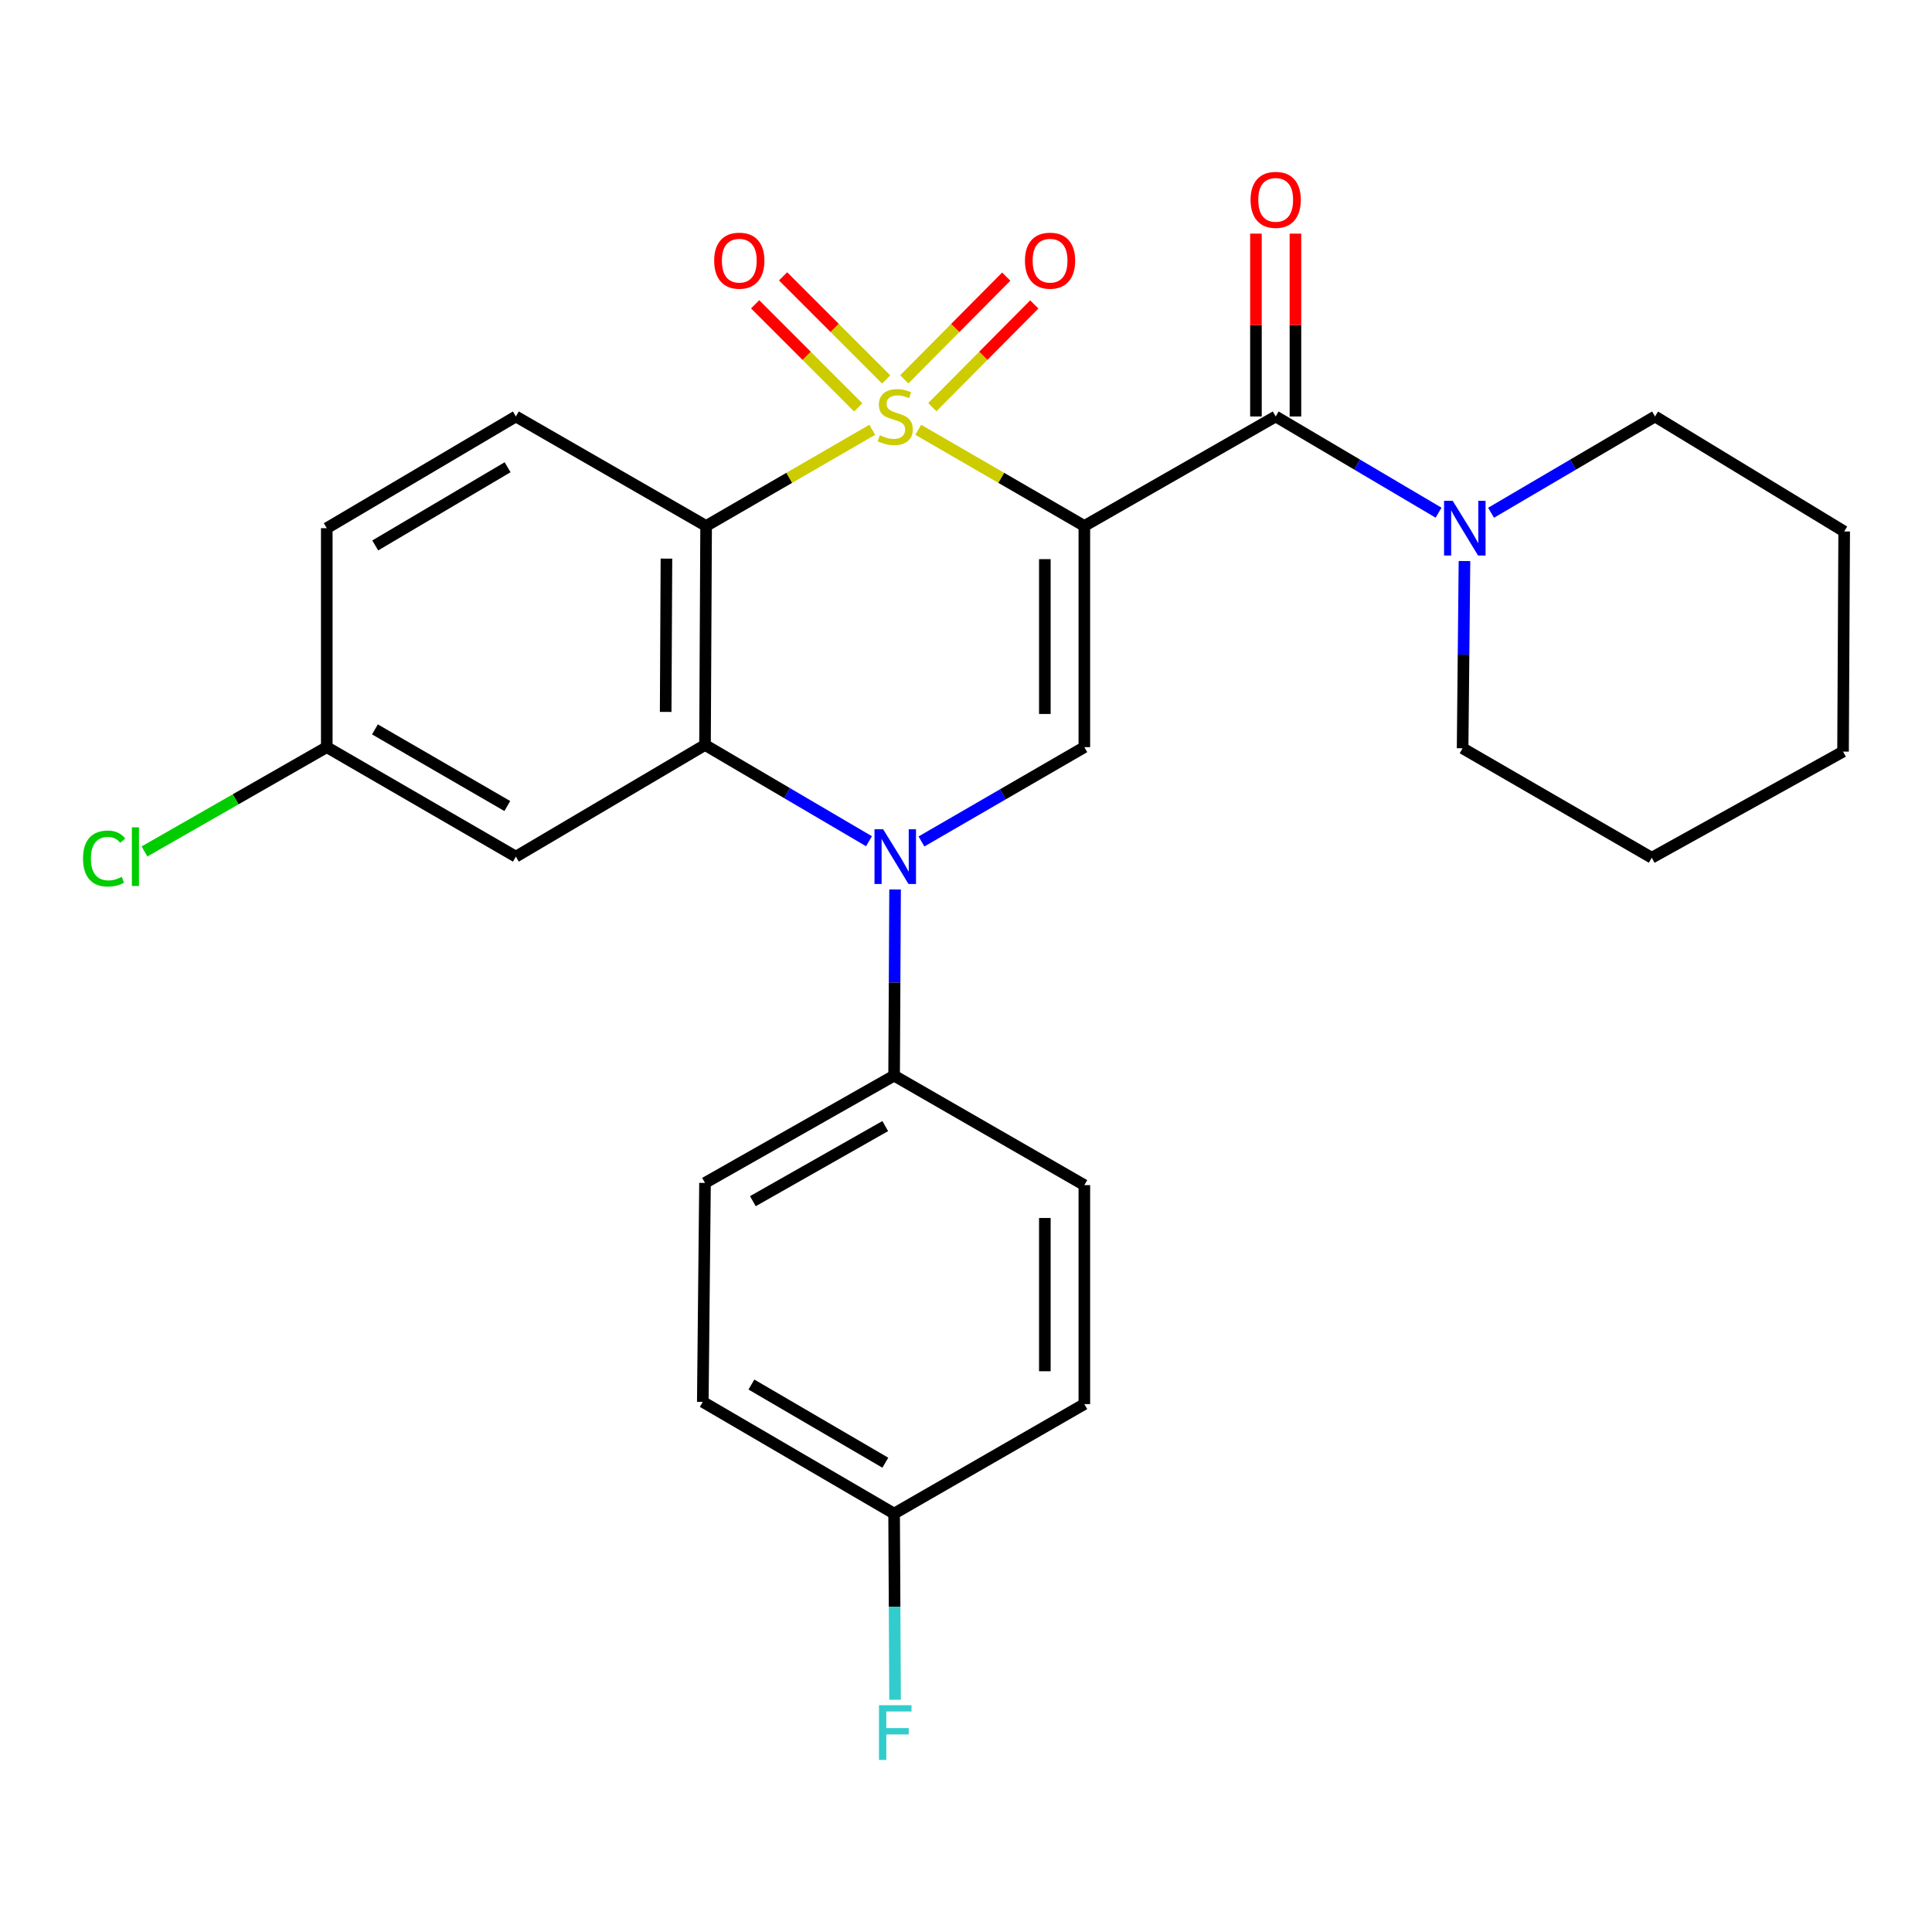 <?xml version='1.0' encoding='iso-8859-1'?>
<svg version='1.1' baseProfile='full'
              xmlns='http://www.w3.org/2000/svg'
                      xmlns:rdkit='http://www.rdkit.org/xml'
                      xmlns:xlink='http://www.w3.org/1999/xlink'
                  xml:space='preserve'
width='1000px' height='1000px' viewBox='0 0 1000 1000'>
<!-- END OF HEADER -->
<rect style='opacity:1.0;fill:#FFFFFF;stroke:none' width='1000' height='1000' x='0' y='0'> </rect>
<path class='bond-0' d='M 475.288,222.461 L 518.272,247.35' style='fill:none;fill-rule:evenodd;stroke:#CCCC00;stroke-width:6px;stroke-linecap:butt;stroke-linejoin:miter;stroke-opacity:1' />
<path class='bond-0' d='M 518.272,247.35 L 561.257,272.24' style='fill:none;fill-rule:evenodd;stroke:#000000;stroke-width:6px;stroke-linecap:butt;stroke-linejoin:miter;stroke-opacity:1' />
<path class='bond-1' d='M 451.472,222.459 L 408.477,247.35' style='fill:none;fill-rule:evenodd;stroke:#CCCC00;stroke-width:6px;stroke-linecap:butt;stroke-linejoin:miter;stroke-opacity:1' />
<path class='bond-1' d='M 408.477,247.35 L 365.481,272.24' style='fill:none;fill-rule:evenodd;stroke:#000000;stroke-width:6px;stroke-linecap:butt;stroke-linejoin:miter;stroke-opacity:1' />
<path class='bond-7' d='M 458.676,196.402 L 431.997,169.724' style='fill:none;fill-rule:evenodd;stroke:#CCCC00;stroke-width:6px;stroke-linecap:butt;stroke-linejoin:miter;stroke-opacity:1' />
<path class='bond-7' d='M 431.997,169.724 L 405.319,143.045' style='fill:none;fill-rule:evenodd;stroke:#FF0000;stroke-width:6px;stroke-linecap:butt;stroke-linejoin:miter;stroke-opacity:1' />
<path class='bond-7' d='M 444.217,210.861 L 417.538,184.183' style='fill:none;fill-rule:evenodd;stroke:#CCCC00;stroke-width:6px;stroke-linecap:butt;stroke-linejoin:miter;stroke-opacity:1' />
<path class='bond-7' d='M 417.538,184.183 L 390.86,157.504' style='fill:none;fill-rule:evenodd;stroke:#FF0000;stroke-width:6px;stroke-linecap:butt;stroke-linejoin:miter;stroke-opacity:1' />
<path class='bond-8' d='M 482.56,210.757 L 508.954,184.168' style='fill:none;fill-rule:evenodd;stroke:#CCCC00;stroke-width:6px;stroke-linecap:butt;stroke-linejoin:miter;stroke-opacity:1' />
<path class='bond-8' d='M 508.954,184.168 L 535.348,157.58' style='fill:none;fill-rule:evenodd;stroke:#FF0000;stroke-width:6px;stroke-linecap:butt;stroke-linejoin:miter;stroke-opacity:1' />
<path class='bond-8' d='M 468.048,196.351 L 494.442,169.763' style='fill:none;fill-rule:evenodd;stroke:#CCCC00;stroke-width:6px;stroke-linecap:butt;stroke-linejoin:miter;stroke-opacity:1' />
<path class='bond-8' d='M 494.442,169.763 L 520.836,143.174' style='fill:none;fill-rule:evenodd;stroke:#FF0000;stroke-width:6px;stroke-linecap:butt;stroke-linejoin:miter;stroke-opacity:1' />
<path class='bond-4' d='M 561.257,272.24 L 561.257,386.724' style='fill:none;fill-rule:evenodd;stroke:#000000;stroke-width:6px;stroke-linecap:butt;stroke-linejoin:miter;stroke-opacity:1' />
<path class='bond-4' d='M 540.809,289.412 L 540.809,369.552' style='fill:none;fill-rule:evenodd;stroke:#000000;stroke-width:6px;stroke-linecap:butt;stroke-linejoin:miter;stroke-opacity:1' />
<path class='bond-5' d='M 561.257,272.24 L 660.292,215.566' style='fill:none;fill-rule:evenodd;stroke:#000000;stroke-width:6px;stroke-linecap:butt;stroke-linejoin:miter;stroke-opacity:1' />
<path class='bond-3' d='M 365.481,272.24 L 364.913,385.588' style='fill:none;fill-rule:evenodd;stroke:#000000;stroke-width:6px;stroke-linecap:butt;stroke-linejoin:miter;stroke-opacity:1' />
<path class='bond-3' d='M 344.949,289.14 L 344.551,368.484' style='fill:none;fill-rule:evenodd;stroke:#000000;stroke-width:6px;stroke-linecap:butt;stroke-linejoin:miter;stroke-opacity:1' />
<path class='bond-10' d='M 365.481,272.24 L 267.014,215.566' style='fill:none;fill-rule:evenodd;stroke:#000000;stroke-width:6px;stroke-linecap:butt;stroke-linejoin:miter;stroke-opacity:1' />
<path class='bond-2' d='M 449.786,435.417 L 407.349,410.503' style='fill:none;fill-rule:evenodd;stroke:#0000FF;stroke-width:6px;stroke-linecap:butt;stroke-linejoin:miter;stroke-opacity:1' />
<path class='bond-2' d='M 407.349,410.503 L 364.913,385.588' style='fill:none;fill-rule:evenodd;stroke:#000000;stroke-width:6px;stroke-linecap:butt;stroke-linejoin:miter;stroke-opacity:1' />
<path class='bond-11' d='M 463.292,460.392 L 463.041,508.57' style='fill:none;fill-rule:evenodd;stroke:#0000FF;stroke-width:6px;stroke-linecap:butt;stroke-linejoin:miter;stroke-opacity:1' />
<path class='bond-11' d='M 463.041,508.57 L 462.79,556.747' style='fill:none;fill-rule:evenodd;stroke:#000000;stroke-width:6px;stroke-linecap:butt;stroke-linejoin:miter;stroke-opacity:1' />
<path class='bond-27' d='M 476.948,435.542 L 519.102,411.133' style='fill:none;fill-rule:evenodd;stroke:#0000FF;stroke-width:6px;stroke-linecap:butt;stroke-linejoin:miter;stroke-opacity:1' />
<path class='bond-27' d='M 519.102,411.133 L 561.257,386.724' style='fill:none;fill-rule:evenodd;stroke:#000000;stroke-width:6px;stroke-linecap:butt;stroke-linejoin:miter;stroke-opacity:1' />
<path class='bond-9' d='M 364.913,385.588 L 267.014,443.398' style='fill:none;fill-rule:evenodd;stroke:#000000;stroke-width:6px;stroke-linecap:butt;stroke-linejoin:miter;stroke-opacity:1' />
<path class='bond-6' d='M 660.292,215.566 L 702.444,240.465' style='fill:none;fill-rule:evenodd;stroke:#000000;stroke-width:6px;stroke-linecap:butt;stroke-linejoin:miter;stroke-opacity:1' />
<path class='bond-6' d='M 702.444,240.465 L 744.597,265.364' style='fill:none;fill-rule:evenodd;stroke:#0000FF;stroke-width:6px;stroke-linecap:butt;stroke-linejoin:miter;stroke-opacity:1' />
<path class='bond-12' d='M 670.516,215.566 L 670.516,168.248' style='fill:none;fill-rule:evenodd;stroke:#000000;stroke-width:6px;stroke-linecap:butt;stroke-linejoin:miter;stroke-opacity:1' />
<path class='bond-12' d='M 670.516,168.248 L 670.516,120.93' style='fill:none;fill-rule:evenodd;stroke:#FF0000;stroke-width:6px;stroke-linecap:butt;stroke-linejoin:miter;stroke-opacity:1' />
<path class='bond-12' d='M 650.068,215.566 L 650.068,168.248' style='fill:none;fill-rule:evenodd;stroke:#000000;stroke-width:6px;stroke-linecap:butt;stroke-linejoin:miter;stroke-opacity:1' />
<path class='bond-12' d='M 650.068,168.248 L 650.068,120.93' style='fill:none;fill-rule:evenodd;stroke:#FF0000;stroke-width:6px;stroke-linecap:butt;stroke-linejoin:miter;stroke-opacity:1' />
<path class='bond-22' d='M 758.01,290.395 L 757.527,338.849' style='fill:none;fill-rule:evenodd;stroke:#0000FF;stroke-width:6px;stroke-linecap:butt;stroke-linejoin:miter;stroke-opacity:1' />
<path class='bond-22' d='M 757.527,338.849 L 757.043,387.304' style='fill:none;fill-rule:evenodd;stroke:#000000;stroke-width:6px;stroke-linecap:butt;stroke-linejoin:miter;stroke-opacity:1' />
<path class='bond-23' d='M 771.774,265.404 L 814.21,240.485' style='fill:none;fill-rule:evenodd;stroke:#0000FF;stroke-width:6px;stroke-linecap:butt;stroke-linejoin:miter;stroke-opacity:1' />
<path class='bond-23' d='M 814.21,240.485 L 856.646,215.566' style='fill:none;fill-rule:evenodd;stroke:#000000;stroke-width:6px;stroke-linecap:butt;stroke-linejoin:miter;stroke-opacity:1' />
<path class='bond-28' d='M 267.014,443.398 L 169.138,386.724' style='fill:none;fill-rule:evenodd;stroke:#000000;stroke-width:6px;stroke-linecap:butt;stroke-linejoin:miter;stroke-opacity:1' />
<path class='bond-28' d='M 262.579,417.202 L 194.066,377.53' style='fill:none;fill-rule:evenodd;stroke:#000000;stroke-width:6px;stroke-linecap:butt;stroke-linejoin:miter;stroke-opacity:1' />
<path class='bond-16' d='M 267.014,215.566 L 169.138,273.387' style='fill:none;fill-rule:evenodd;stroke:#000000;stroke-width:6px;stroke-linecap:butt;stroke-linejoin:miter;stroke-opacity:1' />
<path class='bond-16' d='M 262.733,241.844 L 194.22,282.319' style='fill:none;fill-rule:evenodd;stroke:#000000;stroke-width:6px;stroke-linecap:butt;stroke-linejoin:miter;stroke-opacity:1' />
<path class='bond-13' d='M 462.79,556.747 L 364.913,612.274' style='fill:none;fill-rule:evenodd;stroke:#000000;stroke-width:6px;stroke-linecap:butt;stroke-linejoin:miter;stroke-opacity:1' />
<path class='bond-13' d='M 458.198,582.861 L 389.684,621.73' style='fill:none;fill-rule:evenodd;stroke:#000000;stroke-width:6px;stroke-linecap:butt;stroke-linejoin:miter;stroke-opacity:1' />
<path class='bond-14' d='M 462.79,556.747 L 561.257,613.421' style='fill:none;fill-rule:evenodd;stroke:#000000;stroke-width:6px;stroke-linecap:butt;stroke-linejoin:miter;stroke-opacity:1' />
<path class='bond-18' d='M 364.913,612.274 L 363.766,725.622' style='fill:none;fill-rule:evenodd;stroke:#000000;stroke-width:6px;stroke-linecap:butt;stroke-linejoin:miter;stroke-opacity:1' />
<path class='bond-19' d='M 561.257,613.421 L 561.257,726.758' style='fill:none;fill-rule:evenodd;stroke:#000000;stroke-width:6px;stroke-linecap:butt;stroke-linejoin:miter;stroke-opacity:1' />
<path class='bond-19' d='M 540.809,630.422 L 540.809,709.758' style='fill:none;fill-rule:evenodd;stroke:#000000;stroke-width:6px;stroke-linecap:butt;stroke-linejoin:miter;stroke-opacity:1' />
<path class='bond-15' d='M 169.138,386.724 L 169.138,273.387' style='fill:none;fill-rule:evenodd;stroke:#000000;stroke-width:6px;stroke-linecap:butt;stroke-linejoin:miter;stroke-opacity:1' />
<path class='bond-20' d='M 169.138,386.724 L 121.961,413.719' style='fill:none;fill-rule:evenodd;stroke:#000000;stroke-width:6px;stroke-linecap:butt;stroke-linejoin:miter;stroke-opacity:1' />
<path class='bond-20' d='M 121.961,413.719 L 74.784,440.713' style='fill:none;fill-rule:evenodd;stroke:#00CC00;stroke-width:6px;stroke-linecap:butt;stroke-linejoin:miter;stroke-opacity:1' />
<path class='bond-17' d='M 462.79,783.432 L 561.257,726.758' style='fill:none;fill-rule:evenodd;stroke:#000000;stroke-width:6px;stroke-linecap:butt;stroke-linejoin:miter;stroke-opacity:1' />
<path class='bond-21' d='M 462.79,783.432 L 463.041,831.61' style='fill:none;fill-rule:evenodd;stroke:#000000;stroke-width:6px;stroke-linecap:butt;stroke-linejoin:miter;stroke-opacity:1' />
<path class='bond-21' d='M 463.041,831.61 L 463.292,879.787' style='fill:none;fill-rule:evenodd;stroke:#33CCCC;stroke-width:6px;stroke-linecap:butt;stroke-linejoin:miter;stroke-opacity:1' />
<path class='bond-29' d='M 462.79,783.432 L 363.766,725.622' style='fill:none;fill-rule:evenodd;stroke:#000000;stroke-width:6px;stroke-linecap:butt;stroke-linejoin:miter;stroke-opacity:1' />
<path class='bond-29' d='M 458.245,757.102 L 388.929,716.635' style='fill:none;fill-rule:evenodd;stroke:#000000;stroke-width:6px;stroke-linecap:butt;stroke-linejoin:miter;stroke-opacity:1' />
<path class='bond-25' d='M 757.043,387.304 L 854.942,443.966' style='fill:none;fill-rule:evenodd;stroke:#000000;stroke-width:6px;stroke-linecap:butt;stroke-linejoin:miter;stroke-opacity:1' />
<path class='bond-24' d='M 856.646,215.566 L 954.545,275.091' style='fill:none;fill-rule:evenodd;stroke:#000000;stroke-width:6px;stroke-linecap:butt;stroke-linejoin:miter;stroke-opacity:1' />
<path class='bond-26' d='M 954.545,275.091 L 953.955,389.03' style='fill:none;fill-rule:evenodd;stroke:#000000;stroke-width:6px;stroke-linecap:butt;stroke-linejoin:miter;stroke-opacity:1' />
<path class='bond-30' d='M 854.942,443.966 L 953.955,389.03' style='fill:none;fill-rule:evenodd;stroke:#000000;stroke-width:6px;stroke-linecap:butt;stroke-linejoin:miter;stroke-opacity:1' />
<path  class='atom-0' d='M 455.38 225.286
Q 455.7 225.406, 457.02 225.966
Q 458.34 226.526, 459.78 226.886
Q 461.26 227.206, 462.7 227.206
Q 465.38 227.206, 466.94 225.926
Q 468.5 224.606, 468.5 222.326
Q 468.5 220.766, 467.7 219.806
Q 466.94 218.846, 465.74 218.326
Q 464.54 217.806, 462.54 217.206
Q 460.02 216.446, 458.5 215.726
Q 457.02 215.006, 455.94 213.486
Q 454.9 211.966, 454.9 209.406
Q 454.9 205.846, 457.3 203.646
Q 459.74 201.446, 464.54 201.446
Q 467.82 201.446, 471.54 203.006
L 470.62 206.086
Q 467.22 204.686, 464.66 204.686
Q 461.9 204.686, 460.38 205.846
Q 458.86 206.966, 458.9 208.926
Q 458.9 210.446, 459.66 211.366
Q 460.46 212.286, 461.58 212.806
Q 462.74 213.326, 464.66 213.926
Q 467.22 214.726, 468.74 215.526
Q 470.26 216.326, 471.34 217.966
Q 472.46 219.566, 472.46 222.326
Q 472.46 226.246, 469.82 228.366
Q 467.22 230.446, 462.86 230.446
Q 460.34 230.446, 458.42 229.886
Q 456.54 229.366, 454.3 228.446
L 455.38 225.286
' fill='#CCCC00'/>
<path  class='atom-3' d='M 457.12 429.238
L 466.4 444.238
Q 467.32 445.718, 468.8 448.398
Q 470.28 451.078, 470.36 451.238
L 470.36 429.238
L 474.12 429.238
L 474.12 457.558
L 470.24 457.558
L 460.28 441.158
Q 459.12 439.238, 457.88 437.038
Q 456.68 434.838, 456.32 434.158
L 456.32 457.558
L 452.64 457.558
L 452.64 429.238
L 457.12 429.238
' fill='#0000FF'/>
<path  class='atom-7' d='M 751.919 259.227
L 761.199 274.227
Q 762.119 275.707, 763.599 278.387
Q 765.079 281.067, 765.159 281.227
L 765.159 259.227
L 768.919 259.227
L 768.919 287.547
L 765.039 287.547
L 755.079 271.147
Q 753.919 269.227, 752.679 267.027
Q 751.479 264.827, 751.119 264.147
L 751.119 287.547
L 747.439 287.547
L 747.439 259.227
L 751.919 259.227
' fill='#0000FF'/>
<path  class='atom-8' d='M 369.657 134.923
Q 369.657 128.123, 373.017 124.323
Q 376.377 120.523, 382.657 120.523
Q 388.937 120.523, 392.297 124.323
Q 395.657 128.123, 395.657 134.923
Q 395.657 141.803, 392.257 145.723
Q 388.857 149.603, 382.657 149.603
Q 376.417 149.603, 373.017 145.723
Q 369.657 141.843, 369.657 134.923
M 382.657 146.403
Q 386.977 146.403, 389.297 143.523
Q 391.657 140.603, 391.657 134.923
Q 391.657 129.363, 389.297 126.563
Q 386.977 123.723, 382.657 123.723
Q 378.337 123.723, 375.977 126.523
Q 373.657 129.323, 373.657 134.923
Q 373.657 140.643, 375.977 143.523
Q 378.337 146.403, 382.657 146.403
' fill='#FF0000'/>
<path  class='atom-9' d='M 530.513 134.923
Q 530.513 128.123, 533.873 124.323
Q 537.233 120.523, 543.513 120.523
Q 549.793 120.523, 553.153 124.323
Q 556.513 128.123, 556.513 134.923
Q 556.513 141.803, 553.113 145.723
Q 549.713 149.603, 543.513 149.603
Q 537.273 149.603, 533.873 145.723
Q 530.513 141.843, 530.513 134.923
M 543.513 146.403
Q 547.833 146.403, 550.153 143.523
Q 552.513 140.603, 552.513 134.923
Q 552.513 129.363, 550.153 126.563
Q 547.833 123.723, 543.513 123.723
Q 539.193 123.723, 536.833 126.523
Q 534.513 129.323, 534.513 134.923
Q 534.513 140.643, 536.833 143.523
Q 539.193 146.403, 543.513 146.403
' fill='#FF0000'/>
<path  class='atom-13' d='M 647.292 103.445
Q 647.292 96.644, 650.652 92.844
Q 654.012 89.044, 660.292 89.044
Q 666.572 89.044, 669.932 92.844
Q 673.292 96.644, 673.292 103.445
Q 673.292 110.325, 669.892 114.245
Q 666.492 118.125, 660.292 118.125
Q 654.052 118.125, 650.652 114.245
Q 647.292 110.365, 647.292 103.445
M 660.292 114.925
Q 664.612 114.925, 666.932 112.045
Q 669.292 109.125, 669.292 103.445
Q 669.292 97.885, 666.932 95.085
Q 664.612 92.245, 660.292 92.245
Q 655.972 92.245, 653.612 95.044
Q 651.292 97.844, 651.292 103.445
Q 651.292 109.165, 653.612 112.045
Q 655.972 114.925, 660.292 114.925
' fill='#FF0000'/>
<path  class='atom-21' d='M 42.971 444.378
Q 42.971 437.338, 46.251 433.658
Q 49.571 429.938, 55.851 429.938
Q 61.691 429.938, 64.811 434.058
L 62.171 436.218
Q 59.891 433.218, 55.851 433.218
Q 51.571 433.218, 49.291 436.098
Q 47.051 438.938, 47.051 444.378
Q 47.051 449.978, 49.371 452.858
Q 51.731 455.738, 56.291 455.738
Q 59.411 455.738, 63.051 453.858
L 64.171 456.858
Q 62.691 457.818, 60.451 458.378
Q 58.211 458.938, 55.731 458.938
Q 49.571 458.938, 46.251 455.178
Q 42.971 451.418, 42.971 444.378
' fill='#00CC00'/>
<path  class='atom-21' d='M 68.251 428.218
L 71.931 428.218
L 71.931 458.578
L 68.251 458.578
L 68.251 428.218
' fill='#00CC00'/>
<path  class='atom-22' d='M 454.96 882.621
L 471.8 882.621
L 471.8 885.861
L 458.76 885.861
L 458.76 894.461
L 470.36 894.461
L 470.36 897.741
L 458.76 897.741
L 458.76 910.941
L 454.96 910.941
L 454.96 882.621
' fill='#33CCCC'/>
</svg>
